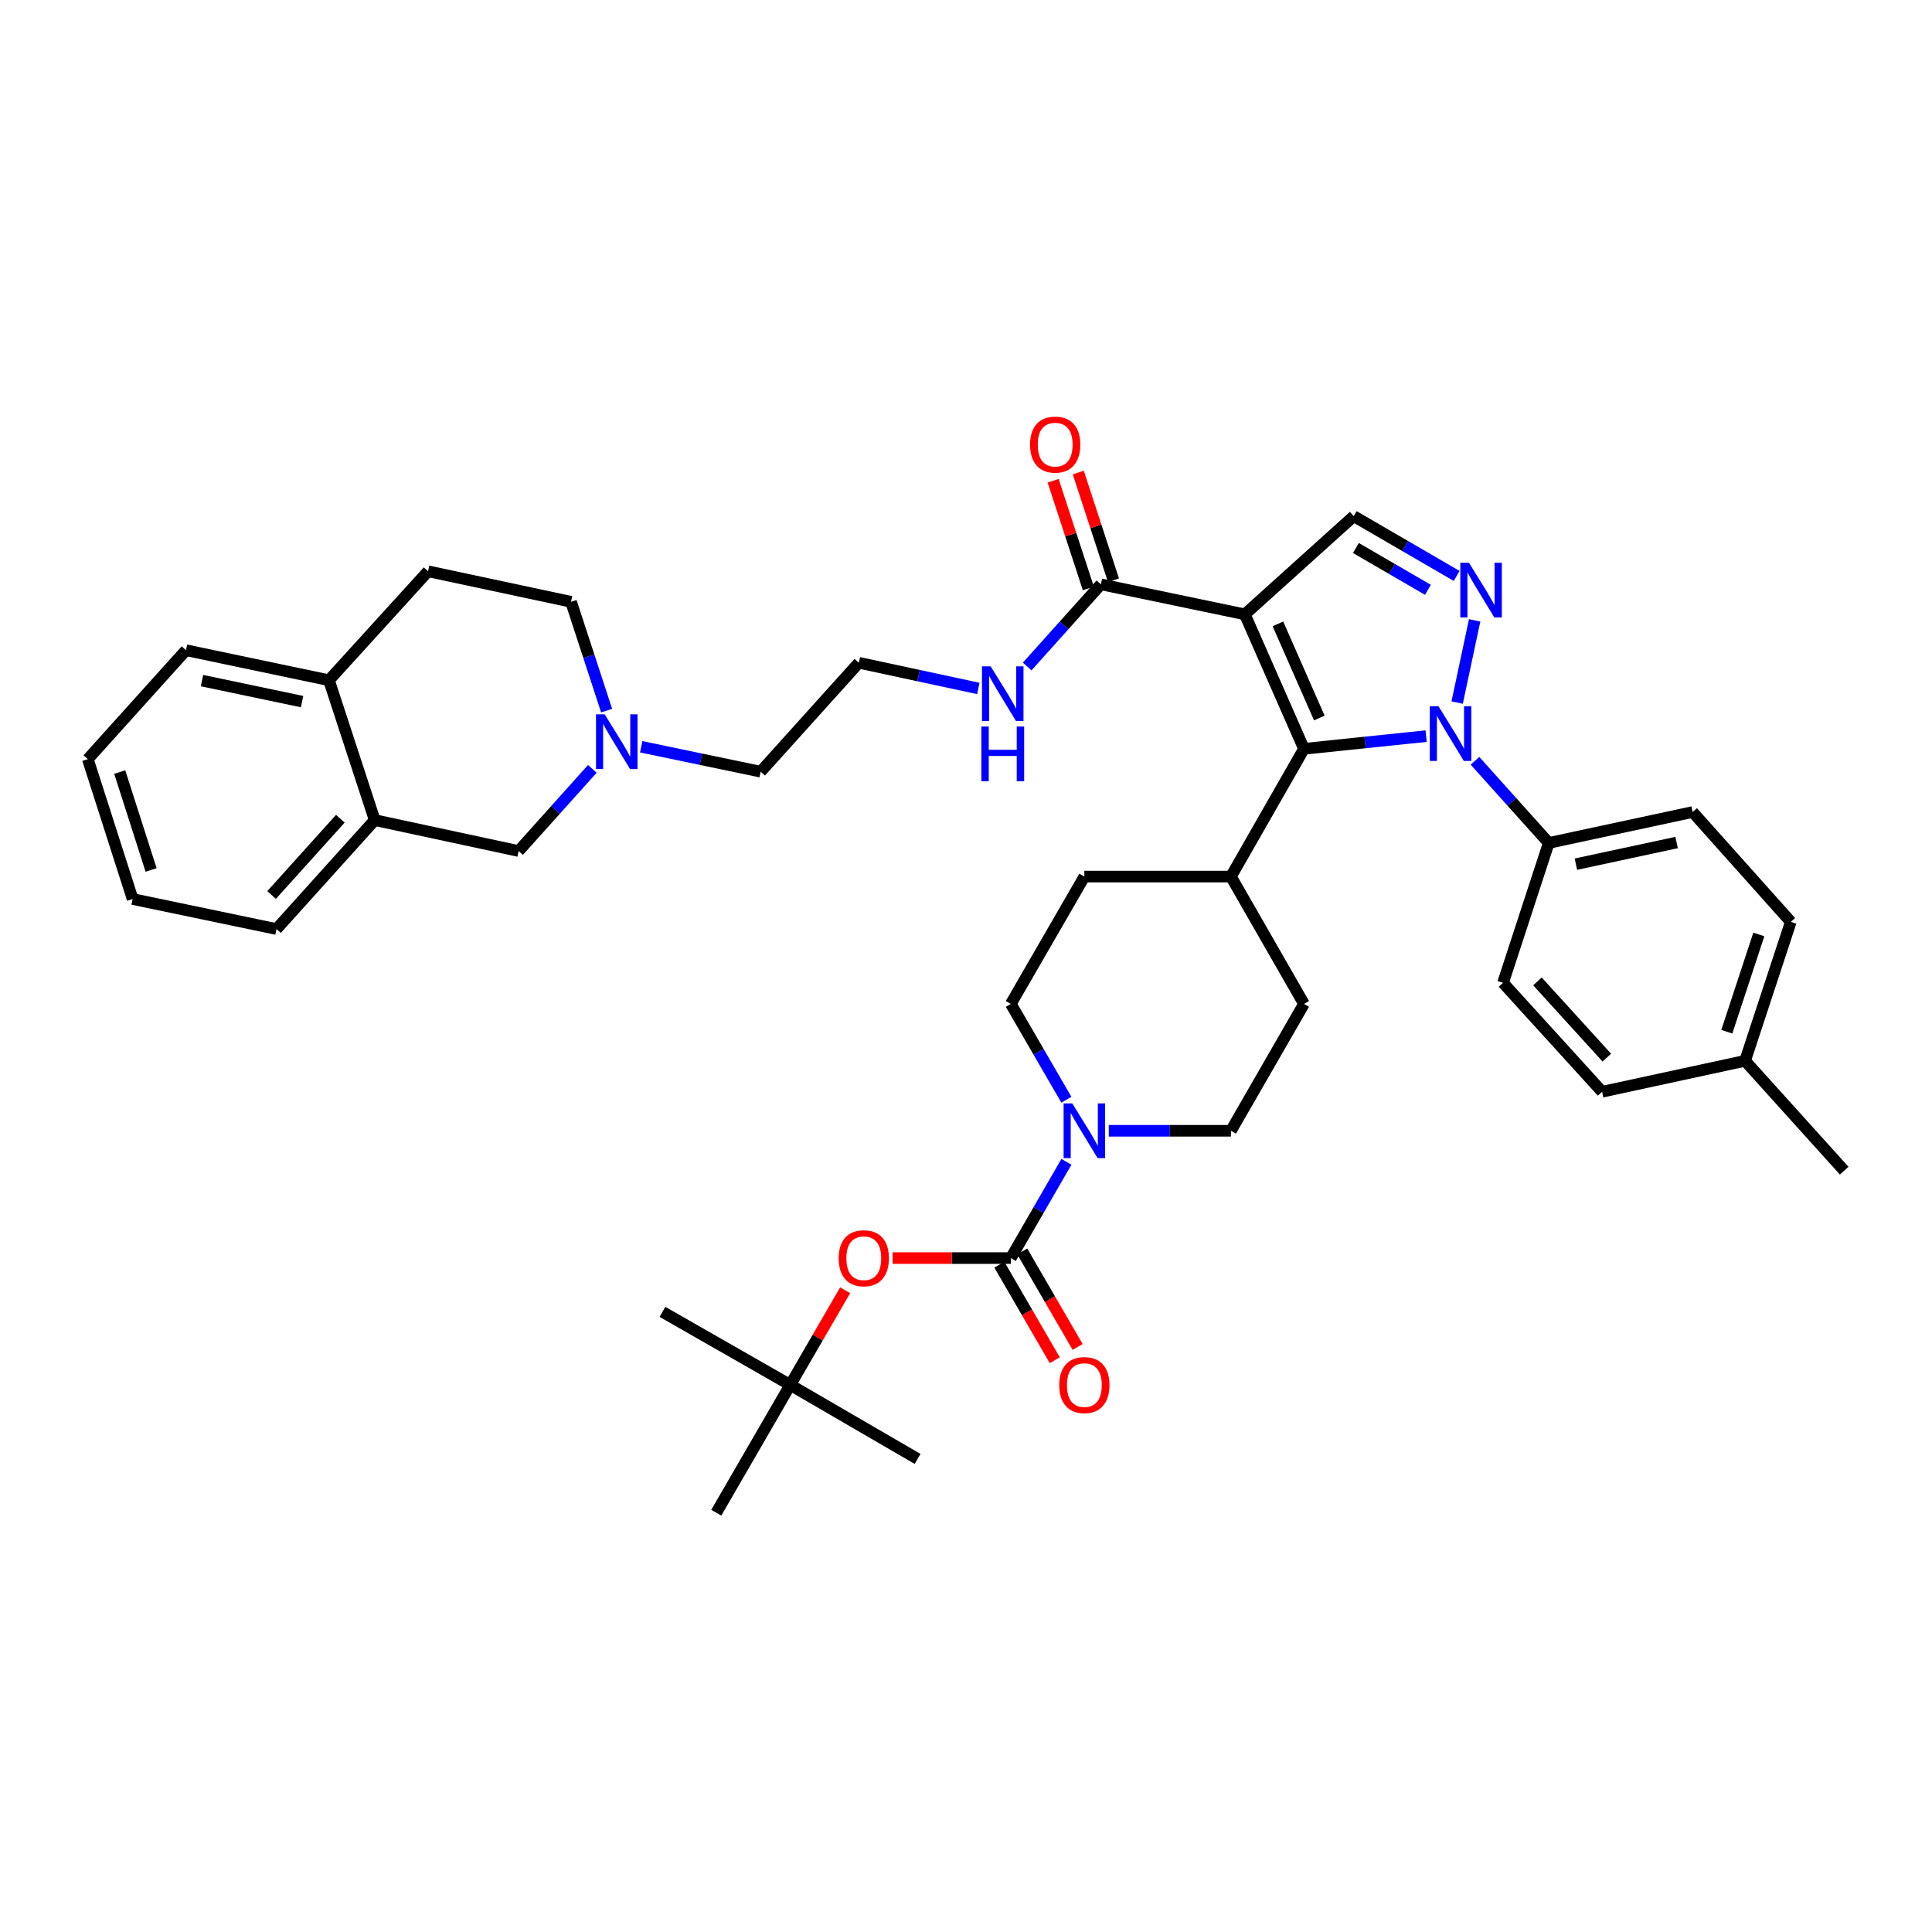 <?xml version='1.0' encoding='iso-8859-1'?>
<svg version='1.1' baseProfile='full'
              xmlns='http://www.w3.org/2000/svg'
                      xmlns:rdkit='http://www.rdkit.org/xml'
                      xmlns:xlink='http://www.w3.org/1999/xlink'
                  xml:space='preserve'
width='1000px' height='1000px' viewBox='0 0 1000 1000'>
<!-- END OF HEADER -->
<rect style='opacity:1.0;fill:#FFFFFF;stroke:none' width='1000' height='1000' x='0' y='0'> </rect>
<path class='bond-1' d='M 644.321,317.988 L 674.939,387.589' style='fill:none;fill-rule:evenodd;stroke:#000000;stroke-width:6px;stroke-linecap:butt;stroke-linejoin:miter;stroke-opacity:1' />
<path class='bond-1' d='M 661.444,322.916 L 682.876,371.637' style='fill:none;fill-rule:evenodd;stroke:#000000;stroke-width:6px;stroke-linecap:butt;stroke-linejoin:miter;stroke-opacity:1' />
<path class='bond-4' d='M 644.321,317.988 L 700.697,267.163' style='fill:none;fill-rule:evenodd;stroke:#000000;stroke-width:6px;stroke-linecap:butt;stroke-linejoin:miter;stroke-opacity:1' />
<path class='bond-6' d='M 644.321,317.988 L 569.829,302.451' style='fill:none;fill-rule:evenodd;stroke:#000000;stroke-width:6px;stroke-linecap:butt;stroke-linejoin:miter;stroke-opacity:1' />
<path class='bond-0' d='M 738.16,381.017 L 706.549,384.303' style='fill:none;fill-rule:evenodd;stroke:#0000FF;stroke-width:6px;stroke-linecap:butt;stroke-linejoin:miter;stroke-opacity:1' />
<path class='bond-0' d='M 706.549,384.303 L 674.939,387.589' style='fill:none;fill-rule:evenodd;stroke:#000000;stroke-width:6px;stroke-linecap:butt;stroke-linejoin:miter;stroke-opacity:1' />
<path class='bond-9' d='M 763.448,393.782 L 782.54,415.045' style='fill:none;fill-rule:evenodd;stroke:#0000FF;stroke-width:6px;stroke-linecap:butt;stroke-linejoin:miter;stroke-opacity:1' />
<path class='bond-9' d='M 782.54,415.045 L 801.631,436.307' style='fill:none;fill-rule:evenodd;stroke:#000000;stroke-width:6px;stroke-linecap:butt;stroke-linejoin:miter;stroke-opacity:1' />
<path class='bond-39' d='M 754.222,363.645 L 763.274,321.095' style='fill:none;fill-rule:evenodd;stroke:#0000FF;stroke-width:6px;stroke-linecap:butt;stroke-linejoin:miter;stroke-opacity:1' />
<path class='bond-10' d='M 674.939,387.589 L 637.126,453.715' style='fill:none;fill-rule:evenodd;stroke:#000000;stroke-width:6px;stroke-linecap:butt;stroke-linejoin:miter;stroke-opacity:1' />
<path class='bond-2' d='M 753.957,298.102 L 727.327,282.632' style='fill:none;fill-rule:evenodd;stroke:#0000FF;stroke-width:6px;stroke-linecap:butt;stroke-linejoin:miter;stroke-opacity:1' />
<path class='bond-2' d='M 727.327,282.632 L 700.697,267.163' style='fill:none;fill-rule:evenodd;stroke:#000000;stroke-width:6px;stroke-linecap:butt;stroke-linejoin:miter;stroke-opacity:1' />
<path class='bond-2' d='M 739.092,305.298 L 720.451,294.469' style='fill:none;fill-rule:evenodd;stroke:#0000FF;stroke-width:6px;stroke-linecap:butt;stroke-linejoin:miter;stroke-opacity:1' />
<path class='bond-2' d='M 720.451,294.469 L 701.81,283.641' style='fill:none;fill-rule:evenodd;stroke:#000000;stroke-width:6px;stroke-linecap:butt;stroke-linejoin:miter;stroke-opacity:1' />
<path class='bond-3' d='M 523.195,651.18 L 537.59,626.266' style='fill:none;fill-rule:evenodd;stroke:#000000;stroke-width:6px;stroke-linecap:butt;stroke-linejoin:miter;stroke-opacity:1' />
<path class='bond-3' d='M 537.59,626.266 L 551.985,601.352' style='fill:none;fill-rule:evenodd;stroke:#0000FF;stroke-width:6px;stroke-linecap:butt;stroke-linejoin:miter;stroke-opacity:1' />
<path class='bond-7' d='M 523.195,651.18 L 492.599,651.18' style='fill:none;fill-rule:evenodd;stroke:#000000;stroke-width:6px;stroke-linecap:butt;stroke-linejoin:miter;stroke-opacity:1' />
<path class='bond-7' d='M 492.599,651.18 L 462.002,651.18' style='fill:none;fill-rule:evenodd;stroke:#FF0000;stroke-width:6px;stroke-linecap:butt;stroke-linejoin:miter;stroke-opacity:1' />
<path class='bond-13' d='M 517.274,654.613 L 531.608,679.332' style='fill:none;fill-rule:evenodd;stroke:#000000;stroke-width:6px;stroke-linecap:butt;stroke-linejoin:miter;stroke-opacity:1' />
<path class='bond-13' d='M 531.608,679.332 L 545.941,704.05' style='fill:none;fill-rule:evenodd;stroke:#FF0000;stroke-width:6px;stroke-linecap:butt;stroke-linejoin:miter;stroke-opacity:1' />
<path class='bond-13' d='M 529.116,647.746 L 543.45,672.465' style='fill:none;fill-rule:evenodd;stroke:#000000;stroke-width:6px;stroke-linecap:butt;stroke-linejoin:miter;stroke-opacity:1' />
<path class='bond-13' d='M 543.45,672.465 L 557.783,697.183' style='fill:none;fill-rule:evenodd;stroke:#FF0000;stroke-width:6px;stroke-linecap:butt;stroke-linejoin:miter;stroke-opacity:1' />
<path class='bond-5' d='M 551.957,569.232 L 537.576,544.426' style='fill:none;fill-rule:evenodd;stroke:#0000FF;stroke-width:6px;stroke-linecap:butt;stroke-linejoin:miter;stroke-opacity:1' />
<path class='bond-5' d='M 537.576,544.426 L 523.195,519.62' style='fill:none;fill-rule:evenodd;stroke:#000000;stroke-width:6px;stroke-linecap:butt;stroke-linejoin:miter;stroke-opacity:1' />
<path class='bond-40' d='M 573.903,585.29 L 605.515,585.29' style='fill:none;fill-rule:evenodd;stroke:#0000FF;stroke-width:6px;stroke-linecap:butt;stroke-linejoin:miter;stroke-opacity:1' />
<path class='bond-40' d='M 605.515,585.29 L 637.126,585.29' style='fill:none;fill-rule:evenodd;stroke:#000000;stroke-width:6px;stroke-linecap:butt;stroke-linejoin:miter;stroke-opacity:1' />
<path class='bond-17' d='M 576.335,300.324 L 567.225,272.456' style='fill:none;fill-rule:evenodd;stroke:#000000;stroke-width:6px;stroke-linecap:butt;stroke-linejoin:miter;stroke-opacity:1' />
<path class='bond-17' d='M 567.225,272.456 L 558.116,244.588' style='fill:none;fill-rule:evenodd;stroke:#FF0000;stroke-width:6px;stroke-linecap:butt;stroke-linejoin:miter;stroke-opacity:1' />
<path class='bond-17' d='M 563.324,304.577 L 554.214,276.71' style='fill:none;fill-rule:evenodd;stroke:#000000;stroke-width:6px;stroke-linecap:butt;stroke-linejoin:miter;stroke-opacity:1' />
<path class='bond-17' d='M 554.214,276.71 L 545.104,248.842' style='fill:none;fill-rule:evenodd;stroke:#FF0000;stroke-width:6px;stroke-linecap:butt;stroke-linejoin:miter;stroke-opacity:1' />
<path class='bond-19' d='M 569.829,302.451 L 550.746,323.711' style='fill:none;fill-rule:evenodd;stroke:#000000;stroke-width:6px;stroke-linecap:butt;stroke-linejoin:miter;stroke-opacity:1' />
<path class='bond-19' d='M 550.746,323.711 L 531.662,344.972' style='fill:none;fill-rule:evenodd;stroke:#0000FF;stroke-width:6px;stroke-linecap:butt;stroke-linejoin:miter;stroke-opacity:1' />
<path class='bond-18' d='M 437.442,667.837 L 423.239,692.335' style='fill:none;fill-rule:evenodd;stroke:#FF0000;stroke-width:6px;stroke-linecap:butt;stroke-linejoin:miter;stroke-opacity:1' />
<path class='bond-18' d='M 423.239,692.335 L 409.036,716.834' style='fill:none;fill-rule:evenodd;stroke:#000000;stroke-width:6px;stroke-linecap:butt;stroke-linejoin:miter;stroke-opacity:1' />
<path class='bond-8' d='M 331.878,386.523 L 362.799,392.973' style='fill:none;fill-rule:evenodd;stroke:#0000FF;stroke-width:6px;stroke-linecap:butt;stroke-linejoin:miter;stroke-opacity:1' />
<path class='bond-8' d='M 362.799,392.973 L 393.72,399.423' style='fill:none;fill-rule:evenodd;stroke:#000000;stroke-width:6px;stroke-linecap:butt;stroke-linejoin:miter;stroke-opacity:1' />
<path class='bond-12' d='M 306.594,397.969 L 287.51,419.229' style='fill:none;fill-rule:evenodd;stroke:#0000FF;stroke-width:6px;stroke-linecap:butt;stroke-linejoin:miter;stroke-opacity:1' />
<path class='bond-12' d='M 287.51,419.229 L 268.427,440.49' style='fill:none;fill-rule:evenodd;stroke:#000000;stroke-width:6px;stroke-linecap:butt;stroke-linejoin:miter;stroke-opacity:1' />
<path class='bond-25' d='M 313.984,367.821 L 304.777,339.657' style='fill:none;fill-rule:evenodd;stroke:#0000FF;stroke-width:6px;stroke-linecap:butt;stroke-linejoin:miter;stroke-opacity:1' />
<path class='bond-25' d='M 304.777,339.657 L 295.569,311.493' style='fill:none;fill-rule:evenodd;stroke:#000000;stroke-width:6px;stroke-linecap:butt;stroke-linejoin:miter;stroke-opacity:1' />
<path class='bond-22' d='M 801.631,436.307 L 876.107,420.306' style='fill:none;fill-rule:evenodd;stroke:#000000;stroke-width:6px;stroke-linecap:butt;stroke-linejoin:miter;stroke-opacity:1' />
<path class='bond-22' d='M 815.678,447.291 L 867.811,436.09' style='fill:none;fill-rule:evenodd;stroke:#000000;stroke-width:6px;stroke-linecap:butt;stroke-linejoin:miter;stroke-opacity:1' />
<path class='bond-23' d='M 801.631,436.307 L 777.964,508.715' style='fill:none;fill-rule:evenodd;stroke:#000000;stroke-width:6px;stroke-linecap:butt;stroke-linejoin:miter;stroke-opacity:1' />
<path class='bond-20' d='M 637.126,453.715 L 674.939,519.62' style='fill:none;fill-rule:evenodd;stroke:#000000;stroke-width:6px;stroke-linecap:butt;stroke-linejoin:miter;stroke-opacity:1' />
<path class='bond-21' d='M 637.126,453.715 L 561.266,453.715' style='fill:none;fill-rule:evenodd;stroke:#000000;stroke-width:6px;stroke-linecap:butt;stroke-linejoin:miter;stroke-opacity:1' />
<path class='bond-11' d='M 193.95,424.481 L 268.427,440.49' style='fill:none;fill-rule:evenodd;stroke:#000000;stroke-width:6px;stroke-linecap:butt;stroke-linejoin:miter;stroke-opacity:1' />
<path class='bond-31' d='M 193.95,424.481 L 143.126,480.873' style='fill:none;fill-rule:evenodd;stroke:#000000;stroke-width:6px;stroke-linecap:butt;stroke-linejoin:miter;stroke-opacity:1' />
<path class='bond-31' d='M 176.158,423.775 L 140.581,463.249' style='fill:none;fill-rule:evenodd;stroke:#000000;stroke-width:6px;stroke-linecap:butt;stroke-linejoin:miter;stroke-opacity:1' />
<path class='bond-42' d='M 193.95,424.481 L 170.268,352.089' style='fill:none;fill-rule:evenodd;stroke:#000000;stroke-width:6px;stroke-linecap:butt;stroke-linejoin:miter;stroke-opacity:1' />
<path class='bond-14' d='M 637.126,585.29 L 674.939,519.62' style='fill:none;fill-rule:evenodd;stroke:#000000;stroke-width:6px;stroke-linecap:butt;stroke-linejoin:miter;stroke-opacity:1' />
<path class='bond-15' d='M 523.195,519.62 L 561.266,453.715' style='fill:none;fill-rule:evenodd;stroke:#000000;stroke-width:6px;stroke-linecap:butt;stroke-linejoin:miter;stroke-opacity:1' />
<path class='bond-16' d='M 170.268,352.089 L 221.564,295.697' style='fill:none;fill-rule:evenodd;stroke:#000000;stroke-width:6px;stroke-linecap:butt;stroke-linejoin:miter;stroke-opacity:1' />
<path class='bond-32' d='M 170.268,352.089 L 96.264,336.552' style='fill:none;fill-rule:evenodd;stroke:#000000;stroke-width:6px;stroke-linecap:butt;stroke-linejoin:miter;stroke-opacity:1' />
<path class='bond-32' d='M 156.355,363.155 L 104.552,352.279' style='fill:none;fill-rule:evenodd;stroke:#000000;stroke-width:6px;stroke-linecap:butt;stroke-linejoin:miter;stroke-opacity:1' />
<path class='bond-33' d='M 409.036,716.834 L 474.941,755.133' style='fill:none;fill-rule:evenodd;stroke:#000000;stroke-width:6px;stroke-linecap:butt;stroke-linejoin:miter;stroke-opacity:1' />
<path class='bond-34' d='M 409.036,716.834 L 342.895,679.022' style='fill:none;fill-rule:evenodd;stroke:#000000;stroke-width:6px;stroke-linecap:butt;stroke-linejoin:miter;stroke-opacity:1' />
<path class='bond-35' d='M 409.036,716.834 L 370.752,782.967' style='fill:none;fill-rule:evenodd;stroke:#000000;stroke-width:6px;stroke-linecap:butt;stroke-linejoin:miter;stroke-opacity:1' />
<path class='bond-29' d='M 506.375,356.338 L 475.452,349.692' style='fill:none;fill-rule:evenodd;stroke:#0000FF;stroke-width:6px;stroke-linecap:butt;stroke-linejoin:miter;stroke-opacity:1' />
<path class='bond-29' d='M 475.452,349.692 L 444.529,343.046' style='fill:none;fill-rule:evenodd;stroke:#000000;stroke-width:6px;stroke-linecap:butt;stroke-linejoin:miter;stroke-opacity:1' />
<path class='bond-26' d='M 876.107,420.306 L 926.916,477.161' style='fill:none;fill-rule:evenodd;stroke:#000000;stroke-width:6px;stroke-linecap:butt;stroke-linejoin:miter;stroke-opacity:1' />
<path class='bond-27' d='M 777.964,508.715 L 829.245,565.091' style='fill:none;fill-rule:evenodd;stroke:#000000;stroke-width:6px;stroke-linecap:butt;stroke-linejoin:miter;stroke-opacity:1' />
<path class='bond-27' d='M 795.783,507.96 L 831.679,547.423' style='fill:none;fill-rule:evenodd;stroke:#000000;stroke-width:6px;stroke-linecap:butt;stroke-linejoin:miter;stroke-opacity:1' />
<path class='bond-24' d='M 221.564,295.697 L 295.569,311.493' style='fill:none;fill-rule:evenodd;stroke:#000000;stroke-width:6px;stroke-linecap:butt;stroke-linejoin:miter;stroke-opacity:1' />
<path class='bond-41' d='M 926.916,477.161 L 903.249,549.082' style='fill:none;fill-rule:evenodd;stroke:#000000;stroke-width:6px;stroke-linecap:butt;stroke-linejoin:miter;stroke-opacity:1' />
<path class='bond-41' d='M 910.363,483.67 L 893.796,534.015' style='fill:none;fill-rule:evenodd;stroke:#000000;stroke-width:6px;stroke-linecap:butt;stroke-linejoin:miter;stroke-opacity:1' />
<path class='bond-28' d='M 829.245,565.091 L 903.249,549.082' style='fill:none;fill-rule:evenodd;stroke:#000000;stroke-width:6px;stroke-linecap:butt;stroke-linejoin:miter;stroke-opacity:1' />
<path class='bond-36' d='M 903.249,549.082 L 954.545,605.937' style='fill:none;fill-rule:evenodd;stroke:#000000;stroke-width:6px;stroke-linecap:butt;stroke-linejoin:miter;stroke-opacity:1' />
<path class='bond-30' d='M 444.529,343.046 L 393.72,399.423' style='fill:none;fill-rule:evenodd;stroke:#000000;stroke-width:6px;stroke-linecap:butt;stroke-linejoin:miter;stroke-opacity:1' />
<path class='bond-37' d='M 143.126,480.873 L 68.65,465.328' style='fill:none;fill-rule:evenodd;stroke:#000000;stroke-width:6px;stroke-linecap:butt;stroke-linejoin:miter;stroke-opacity:1' />
<path class='bond-38' d='M 96.264,336.552 L 45.455,392.928' style='fill:none;fill-rule:evenodd;stroke:#000000;stroke-width:6px;stroke-linecap:butt;stroke-linejoin:miter;stroke-opacity:1' />
<path class='bond-43' d='M 68.65,465.328 L 45.455,392.928' style='fill:none;fill-rule:evenodd;stroke:#000000;stroke-width:6px;stroke-linecap:butt;stroke-linejoin:miter;stroke-opacity:1' />
<path class='bond-43' d='M 78.207,450.291 L 61.97,399.611' style='fill:none;fill-rule:evenodd;stroke:#000000;stroke-width:6px;stroke-linecap:butt;stroke-linejoin:miter;stroke-opacity:1' />
<path  class='atom-1' d='M 744.547 365.543
L 753.827 380.543
Q 754.747 382.023, 756.227 384.703
Q 757.707 387.383, 757.787 387.543
L 757.787 365.543
L 761.547 365.543
L 761.547 393.863
L 757.667 393.863
L 747.707 377.463
Q 746.547 375.543, 745.307 373.343
Q 744.107 371.143, 743.747 370.463
L 743.747 393.863
L 740.067 393.863
L 740.067 365.543
L 744.547 365.543
' fill='#0000FF'/>
<path  class='atom-3' d='M 760.342 291.287
L 769.622 306.287
Q 770.542 307.767, 772.022 310.447
Q 773.502 313.127, 773.582 313.287
L 773.582 291.287
L 777.342 291.287
L 777.342 319.607
L 773.462 319.607
L 763.502 303.207
Q 762.342 301.287, 761.102 299.087
Q 759.902 296.887, 759.542 296.207
L 759.542 319.607
L 755.862 319.607
L 755.862 291.287
L 760.342 291.287
' fill='#0000FF'/>
<path  class='atom-6' d='M 555.006 571.13
L 564.286 586.13
Q 565.206 587.61, 566.686 590.29
Q 568.166 592.97, 568.246 593.13
L 568.246 571.13
L 572.006 571.13
L 572.006 599.45
L 568.126 599.45
L 558.166 583.05
Q 557.006 581.13, 555.766 578.93
Q 554.566 576.73, 554.206 576.05
L 554.206 599.45
L 550.526 599.45
L 550.526 571.13
L 555.006 571.13
' fill='#0000FF'/>
<path  class='atom-8' d='M 434.099 651.26
Q 434.099 644.46, 437.459 640.66
Q 440.819 636.86, 447.099 636.86
Q 453.379 636.86, 456.739 640.66
Q 460.099 644.46, 460.099 651.26
Q 460.099 658.14, 456.699 662.06
Q 453.299 665.94, 447.099 665.94
Q 440.859 665.94, 437.459 662.06
Q 434.099 658.18, 434.099 651.26
M 447.099 662.74
Q 451.419 662.74, 453.739 659.86
Q 456.099 656.94, 456.099 651.26
Q 456.099 645.7, 453.739 642.9
Q 451.419 640.06, 447.099 640.06
Q 442.779 640.06, 440.419 642.86
Q 438.099 645.66, 438.099 651.26
Q 438.099 656.98, 440.419 659.86
Q 442.779 662.74, 447.099 662.74
' fill='#FF0000'/>
<path  class='atom-9' d='M 312.976 369.725
L 322.256 384.725
Q 323.176 386.205, 324.656 388.885
Q 326.136 391.565, 326.216 391.725
L 326.216 369.725
L 329.976 369.725
L 329.976 398.045
L 326.096 398.045
L 316.136 381.645
Q 314.976 379.725, 313.736 377.525
Q 312.536 375.325, 312.176 374.645
L 312.176 398.045
L 308.496 398.045
L 308.496 369.725
L 312.976 369.725
' fill='#0000FF'/>
<path  class='atom-14' d='M 548.266 716.914
Q 548.266 710.114, 551.626 706.314
Q 554.986 702.514, 561.266 702.514
Q 567.546 702.514, 570.906 706.314
Q 574.266 710.114, 574.266 716.914
Q 574.266 723.794, 570.866 727.714
Q 567.466 731.594, 561.266 731.594
Q 555.026 731.594, 551.626 727.714
Q 548.266 723.834, 548.266 716.914
M 561.266 728.394
Q 565.586 728.394, 567.906 725.514
Q 570.266 722.594, 570.266 716.914
Q 570.266 711.354, 567.906 708.554
Q 565.586 705.714, 561.266 705.714
Q 556.946 705.714, 554.586 708.514
Q 552.266 711.314, 552.266 716.914
Q 552.266 722.634, 554.586 725.514
Q 556.946 728.394, 561.266 728.394
' fill='#FF0000'/>
<path  class='atom-18' d='M 533.163 230.131
Q 533.163 223.331, 536.523 219.531
Q 539.883 215.731, 546.163 215.731
Q 552.443 215.731, 555.803 219.531
Q 559.163 223.331, 559.163 230.131
Q 559.163 237.011, 555.763 240.931
Q 552.363 244.811, 546.163 244.811
Q 539.923 244.811, 536.523 240.931
Q 533.163 237.051, 533.163 230.131
M 546.163 241.611
Q 550.483 241.611, 552.803 238.731
Q 555.163 235.811, 555.163 230.131
Q 555.163 224.571, 552.803 221.771
Q 550.483 218.931, 546.163 218.931
Q 541.843 218.931, 539.483 221.731
Q 537.163 224.531, 537.163 230.131
Q 537.163 235.851, 539.483 238.731
Q 541.843 241.611, 546.163 241.611
' fill='#FF0000'/>
<path  class='atom-20' d='M 512.76 344.895
L 522.04 359.895
Q 522.96 361.375, 524.44 364.055
Q 525.92 366.735, 526 366.895
L 526 344.895
L 529.76 344.895
L 529.76 373.215
L 525.88 373.215
L 515.92 356.815
Q 514.76 354.895, 513.52 352.695
Q 512.32 350.495, 511.96 349.815
L 511.96 373.215
L 508.28 373.215
L 508.28 344.895
L 512.76 344.895
' fill='#0000FF'/>
<path  class='atom-20' d='M 507.94 376.047
L 511.78 376.047
L 511.78 388.087
L 526.26 388.087
L 526.26 376.047
L 530.1 376.047
L 530.1 404.367
L 526.26 404.367
L 526.26 391.287
L 511.78 391.287
L 511.78 404.367
L 507.94 404.367
L 507.94 376.047
' fill='#0000FF'/>
</svg>
